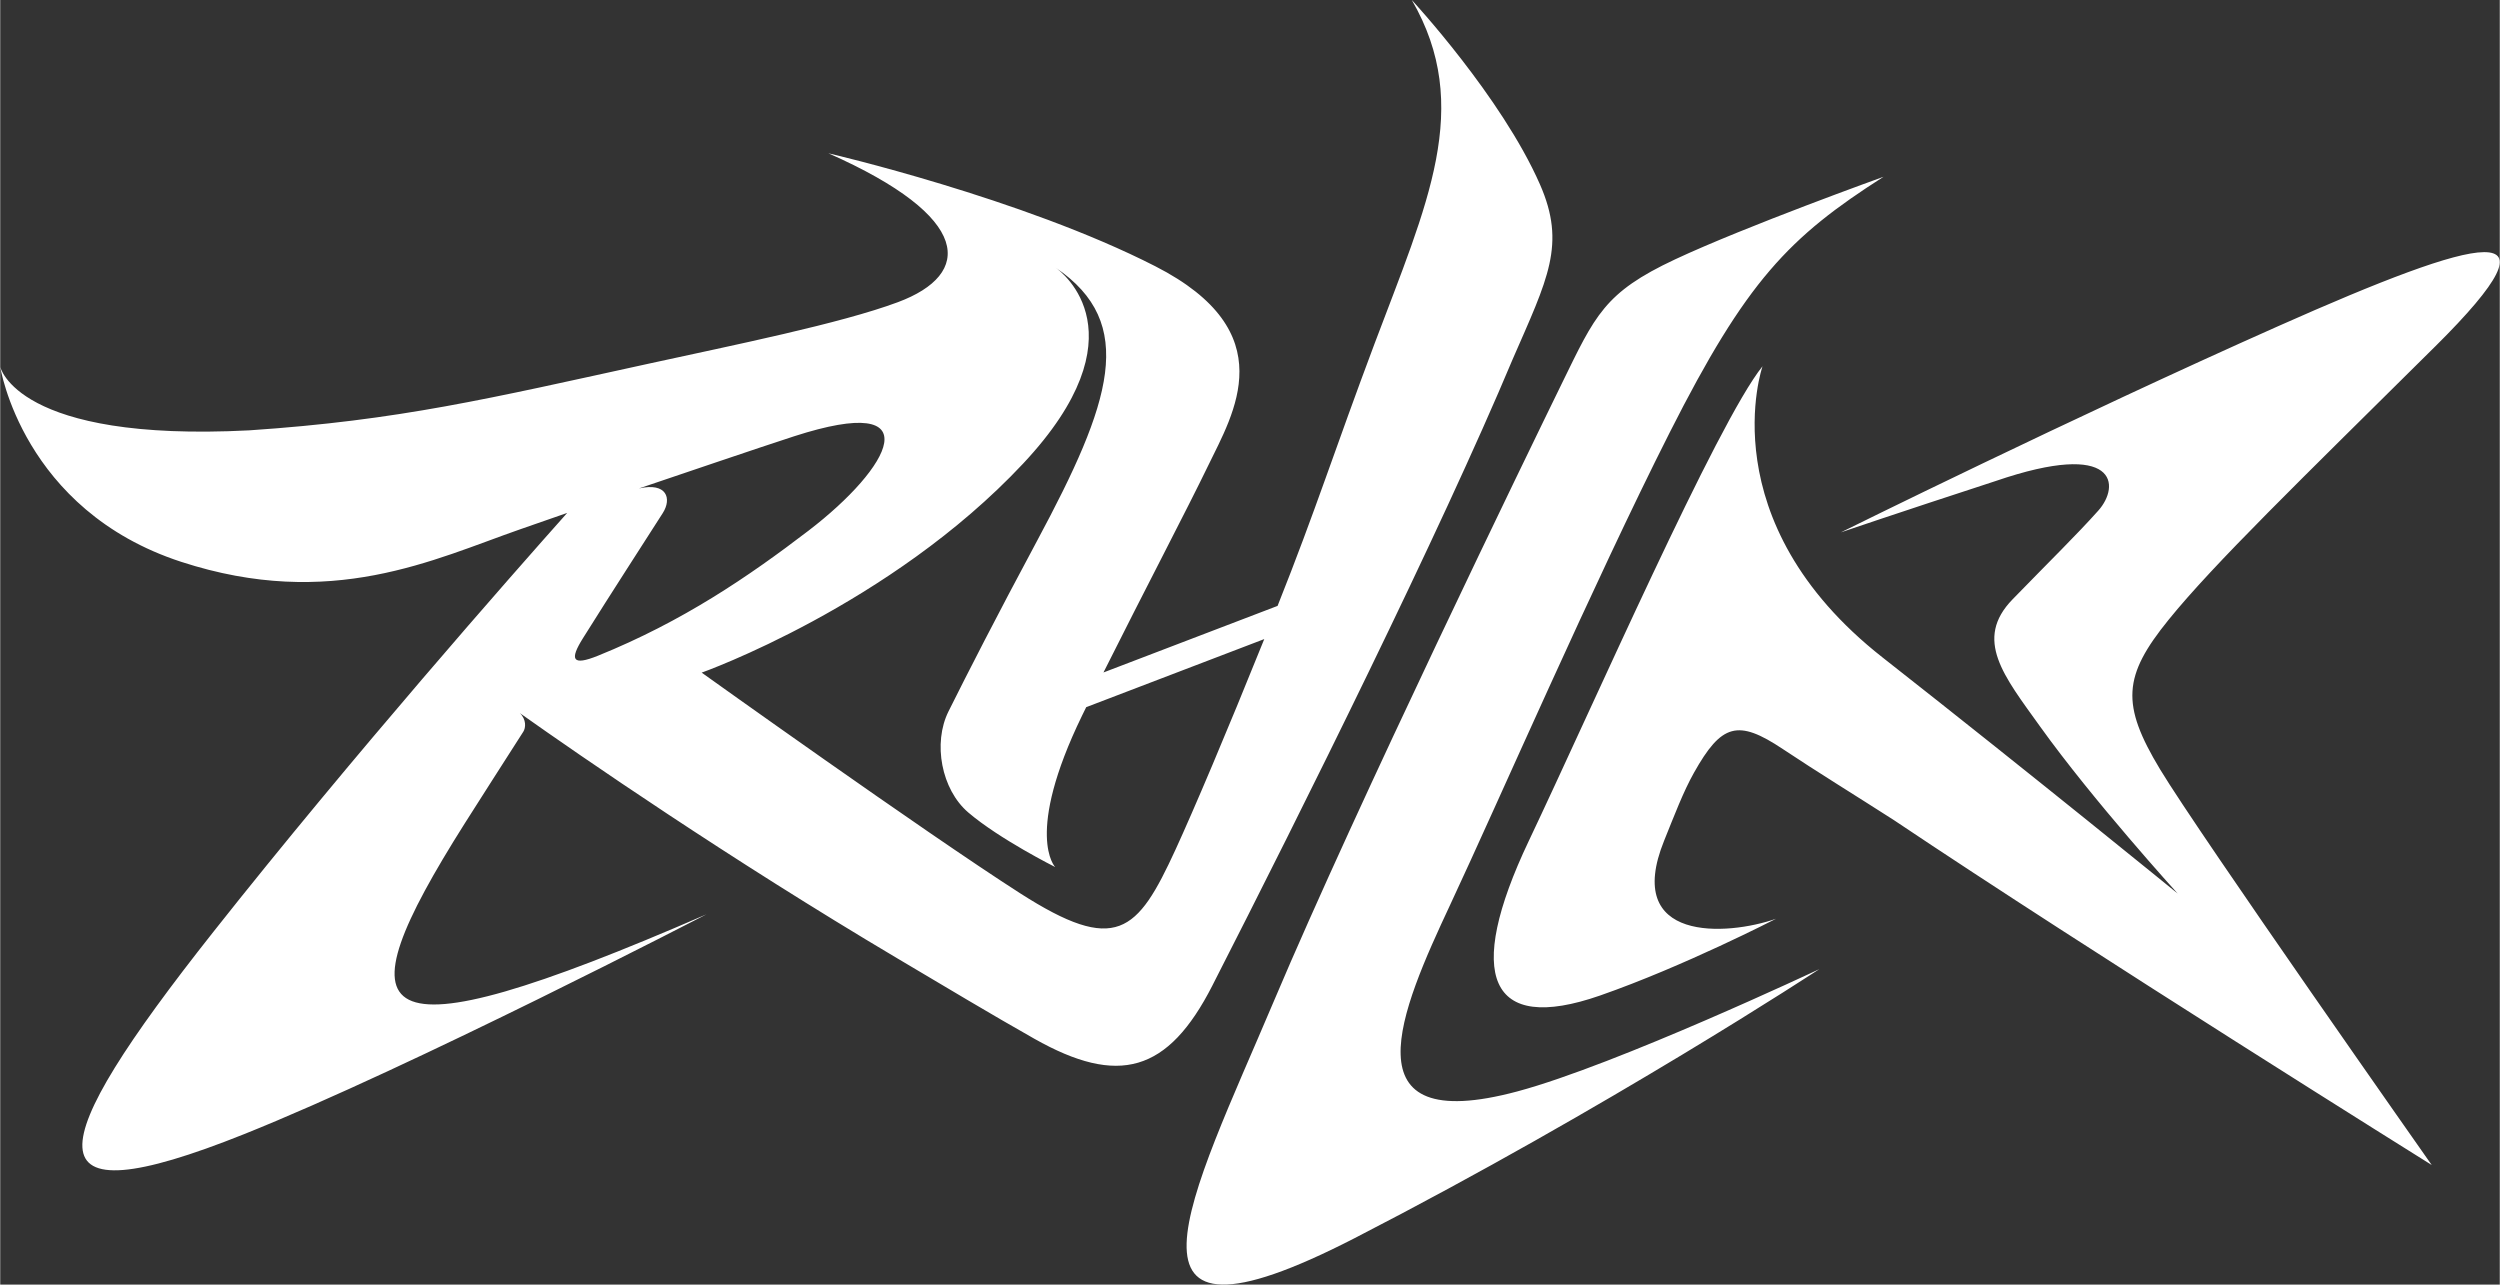 <svg width="506px" height="260px" xmlns="http://www.w3.org/2000/svg" id="Layer_2" data-name="Layer 2" viewBox="0 0 3170.2 1629.25">
  <rect x="0" y="0" width="3170.2" height="1629.25" fill="#333333" stroke="none"/>
  <defs fill="#ffffff">
    <style>
      .cls-1 {
        stroke-width: 0px;
      }
    </style>
  </defs>
  <g id="RHIN">
    <path class="cls-1" d="m1537.38,1249.98c113.68-222.64,288.79-574.83,380.9-794.45,44.41-101.95,68.06-145.43,34.55-221.71C1903.96,122.56,1790.3,0,1790.3,0c78.42,135.45,19.29,258.89-47.38,436.28-50.08,133.26-74.7,211.43-122.85,332.19l-220.82,84.43c53.28-106.44,105.26-205.43,132.7-262.16,32.08-66.3,96.24-169.66-67.01-253.07-169.2-86.45-414.6-143.26-414.6-143.26,183.92,81.27,183.39,153.39,88.1,188.88-72.71,27.09-207.96,54.35-313.87,77.5-205.67,44.96-318.09,72.2-508.79,85.03C20.66,561.05,0,465.21,0,465.21c0,0,28.11,181.73,229.54,247.37,190.34,62.02,320.9-3.32,429.92-41.27l59.62-20.77c-69.27,77.77-271.47,307.13-448.92,531.55-218.14,275.88-237.35,366.97,38.91,256.45,213.74-85.51,586.64-278.91,586.64-278.91-438.48,190.55-465.57,136.73-306.89-114.77,21.05-33.36,47.12-73.78,74.66-116.93,2.99-4.69,4.11-15.3-4.44-23.5,77.49,54.9,264.46,183.9,478.34,310.81,59.59,35.34,120.7,71.99,174.21,102.22,106.6,60.23,169.33,43.12,225.8-67.47Zm-727.33-630.47c43.89-14.82,153.69-52.23,196.87-66.18,175.51-56.67,122.97,39.56,18.18,119.76-76.02,58.18-159.66,115.18-266.93,158.54-32.9,13.3-36.23,5.15-19.08-22.21,38.99-62.22,74.02-116.04,101.26-158.75,11.59-18.18,5.34-39.24-30.3-31.16Zm483.45,513.39c-121.9-78.06-403.84-279.8-403.84-279.8,0,0,238.81-84.83,407.76-265.19,153.16-163.5,49.77-242.32,41.19-248.41,104.1,70.55,70.56,171.02-23.37,346.07-51.71,96.36-89.21,169.91-112.5,216.62-20.08,40.27-9.12,99.11,25.11,128.33,39.63,33.83,110.14,69.15,110.14,69.15,0,0-39.56-40.63,34.28-192.39,0,0,3.41-6.92,5.11-10.38l225.82-86.35c-48.05,119.29-89.4,216.6-112.6,267.11-48.48,105.5-75.21,133.31-197.11,55.25Zm630.89,251.29c125.27-33.61,382.81-155.05,382.81-155.05,0,0-266.26,175.01-589.19,341.11-326.03,167.69-208.51-50.26-102.65-300.48,105.86-250.22,323.01-696.99,365.3-783.48,42.3-86.5,53.7-115.25,143.52-157.31,89.82-42.06,264.48-104.79,264.48-104.79-120.12,76.63-173.94,131.88-271.25,324.36-97.31,192.48-216.55,466.73-278.57,599.32-62.02,132.59-133.66,295.13,85.54,236.32Zm1163.59-944.49c-171.09,169.66-280.16,275.17-337.9,346.46-57.74,71.29-60.59,106.93-10.69,189.62s344.49,501.8,344.49,501.8c0,0-435.38-271.87-682.39-437.61-48.16-30.93-97.43-61.16-140.68-90-57.03-38.02-77.7-32.08-112.65,30.13-13.56,24.15-24.74,53.8-37.82,86.15-52.28,129.27,79.42,120.87,141.92,99.01,0,0-116.92,60.36-223.37,97.43-141.07,49.12-171.5-24.99-90.23-196.08s238.75-530.31,296.49-602.1c0,0-68.44,196.04,152.26,369.35,193.54,151.98,374.26,299.41,374.26,299.41,0,0-107.35-118.06-174.72-212.16-45.52-63.58-84.23-110-34.68-160.97,49.54-50.97,80.67-81.15,108.71-112.51s25.19-90.77-130.22-37.54c-129.74,42.3-196.28,65.11-196.28,65.11,0,0,294.77-146.02,554.61-261.5,259.84-115.49,369.98-143.64,198.89,26.02Z" fill="#ffffff"/>
  </g>
</svg>